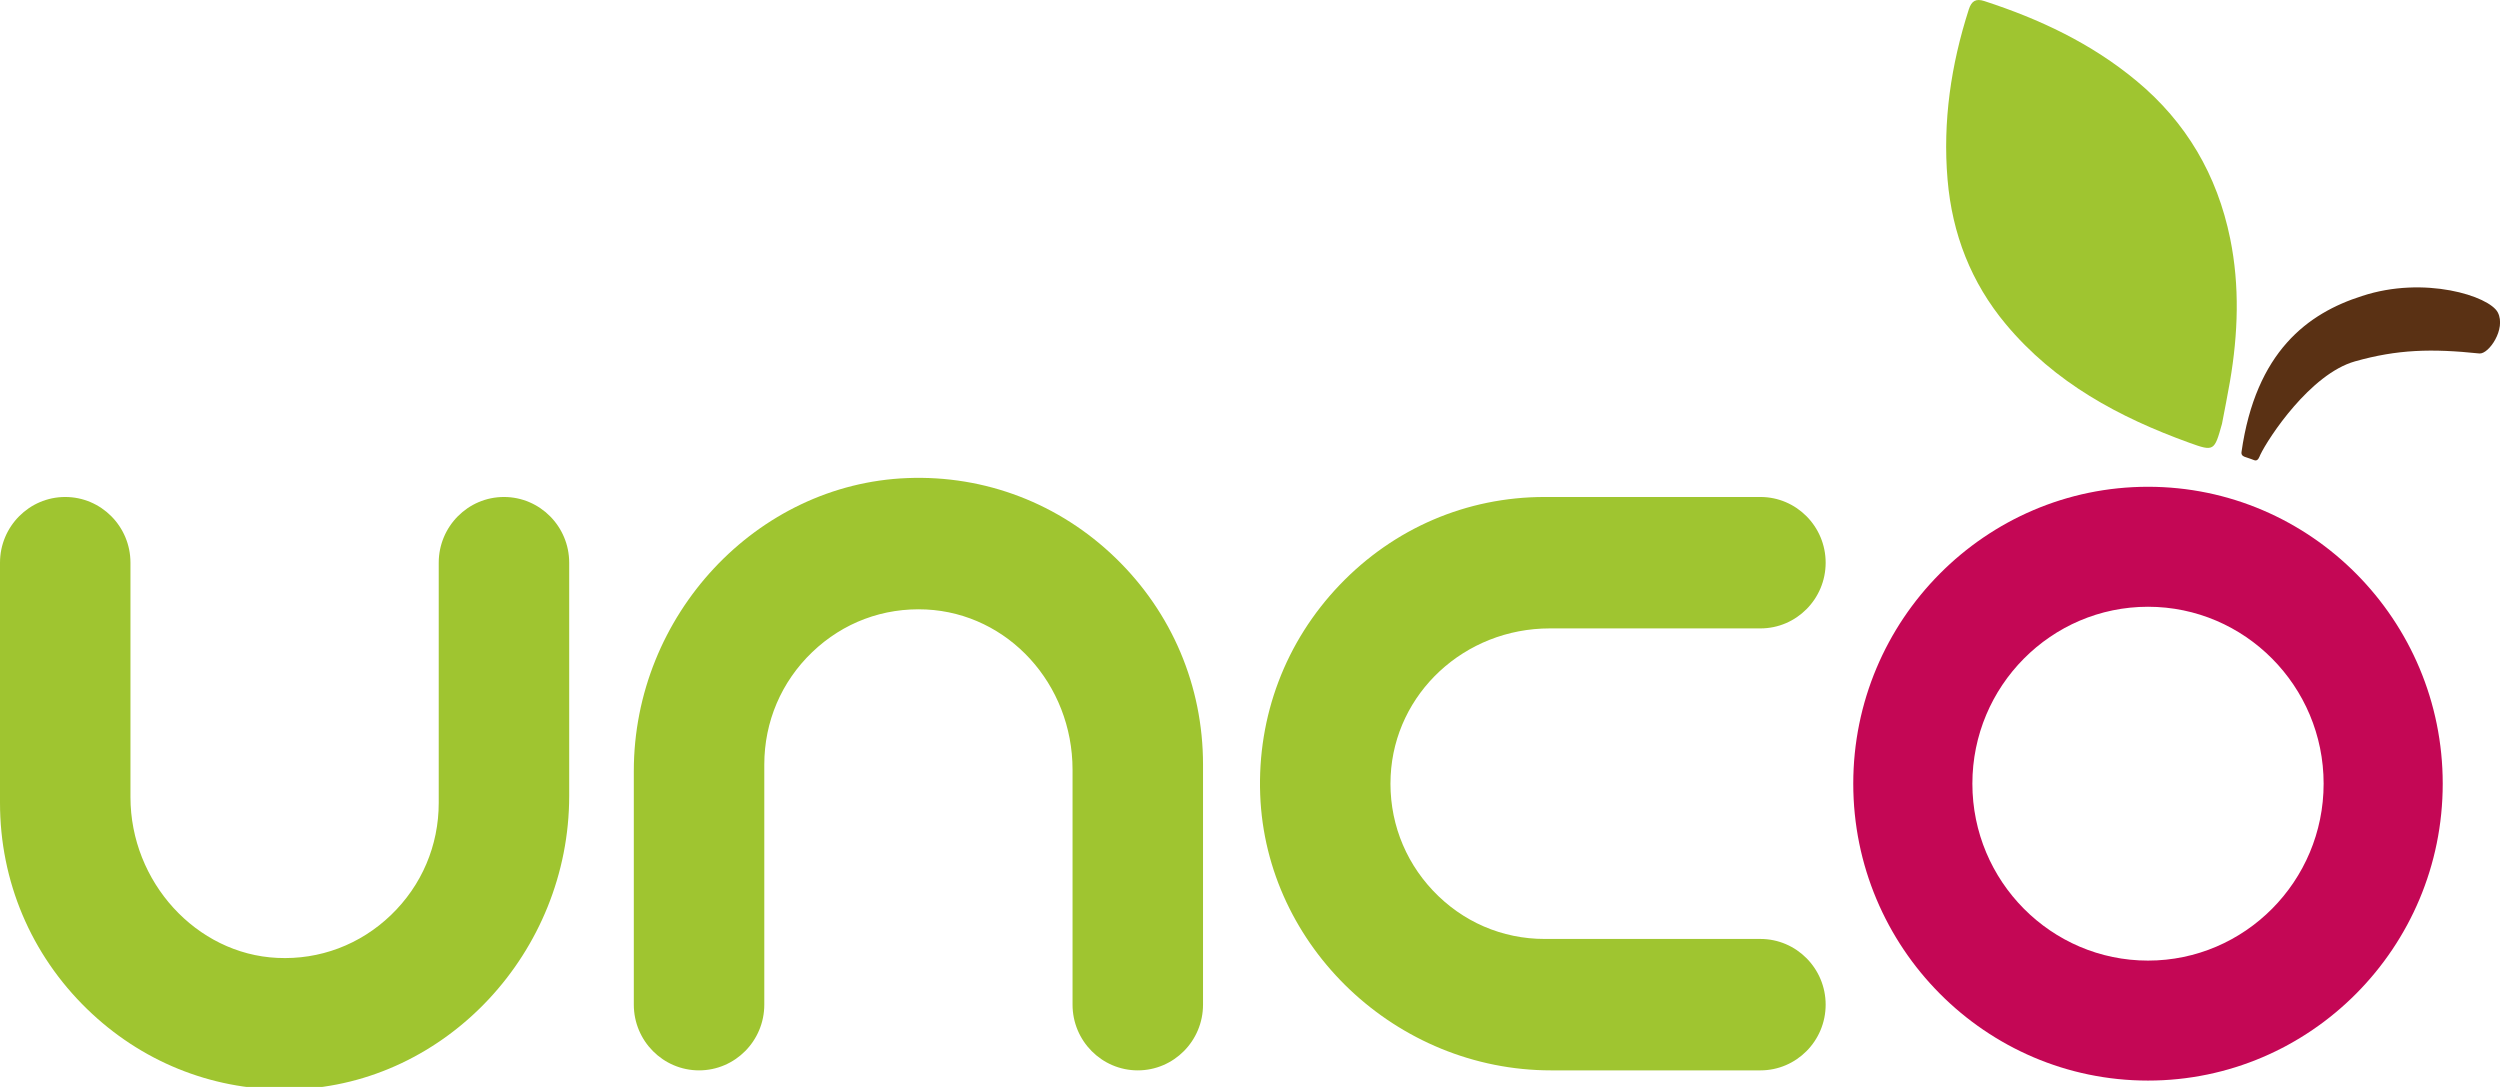 <svg width="276" height="120" viewBox="0 0 276 120" fill="none" xmlns="http://www.w3.org/2000/svg">
<g clip-path="url(#clip0_3068_27876)">
<path d="M100.183 52.779C83.525 53.414 69.973 67.922 69.973 85.12V110.915C69.973 114.915 73.204 118.169 77.174 118.169C81.147 118.169 84.378 114.915 84.378 110.915V84.407C84.378 79.676 86.257 75.268 89.67 71.995C93.08 68.725 97.527 67.061 102.253 67.287C111.313 67.737 118.409 75.509 118.409 84.981V110.915C118.409 114.915 121.64 118.169 125.61 118.169C129.583 118.169 132.814 114.915 132.814 110.915V84.407C132.814 75.739 129.389 67.643 123.174 61.614C116.96 55.587 108.752 52.447 100.183 52.779Z" fill="#9FC530"/>
<path d="M55.637 54.867C51.667 54.867 48.436 58.122 48.436 62.122V88.629C48.436 93.352 46.562 97.754 43.159 101.025C39.762 104.294 35.29 105.98 30.606 105.751C21.671 105.332 14.403 97.369 14.403 88.001V62.122C14.403 58.122 11.172 54.867 7.201 54.867C3.231 54.867 0 58.122 0 62.122V88.629C0 97.287 3.417 105.375 9.619 111.402C15.536 117.154 23.234 120.28 31.405 120.28C31.793 120.28 32.182 120.273 32.572 120.259C49.26 119.653 62.839 105.12 62.839 87.861V62.122C62.839 58.122 59.608 54.867 55.637 54.867Z" fill="#9FC530"/>
<path d="M194.35 103.66H170.525C165.828 103.66 161.453 101.766 158.202 98.327C154.958 94.893 153.297 90.391 153.529 85.653C153.976 76.526 161.691 69.376 171.094 69.376H194.35C198.322 69.376 201.552 66.123 201.552 62.123C201.552 58.122 198.322 54.867 194.35 54.867H170.525C161.919 54.867 153.884 58.316 147.897 64.578C141.917 70.835 138.801 79.06 139.126 87.738C139.757 104.519 154.16 118.169 171.23 118.169H194.35C198.322 118.169 201.552 114.915 201.552 110.914C201.552 106.914 198.322 103.66 194.35 103.66Z" fill="#9FC530"/>
<path d="M237.139 66.986C226.447 66.986 217.75 75.748 217.75 86.518C217.75 97.288 226.447 106.05 237.139 106.05C247.83 106.05 256.528 97.288 256.528 86.518C256.528 75.748 247.83 66.986 237.139 66.986ZM237.139 119.296C219.197 119.296 204.6 104.592 204.6 86.518C204.6 68.444 219.197 53.74 237.139 53.74C255.08 53.74 269.677 68.444 269.677 86.518C269.677 104.592 255.08 119.296 237.139 119.296Z" fill="#C40755"/>
<path d="M245.308 46.786C244.466 49.799 244.441 49.873 241.687 48.876C233.979 46.084 226.86 42.287 221.43 35.773C217.622 31.205 215.516 25.839 215.008 19.798C214.47 13.4 215.39 7.165 217.352 1.051C217.665 0.074 218.16 -0.179 219.072 0.119C225.164 2.102 230.887 4.784 235.9 8.955C241.343 13.484 244.776 19.288 246.215 26.359C247.276 31.579 247.087 36.849 246.188 42.112C245.921 43.674 245.601 45.228 245.308 46.786Z" fill="#9FC530"/>
<path d="M247.459 49.924C249.038 38.794 254.809 34.573 260.764 32.681C267.642 30.409 274.821 32.682 275.759 34.497C276.696 36.312 274.755 39.13 273.719 39.023C268.43 38.473 264.683 38.571 259.992 39.894C255.059 41.285 250.418 48.352 249.528 50.227C249.439 50.416 249.297 50.961 248.875 50.808C248.718 50.751 248.403 50.621 247.93 50.472C247.798 50.43 247.408 50.336 247.459 49.924Z" fill="#5A3114"/>
</g>
<defs>
<clipPath id="clip0_3068_27876">
<rect width="276" height="120" fill="white"/>
</clipPath>
</defs>
</svg>
